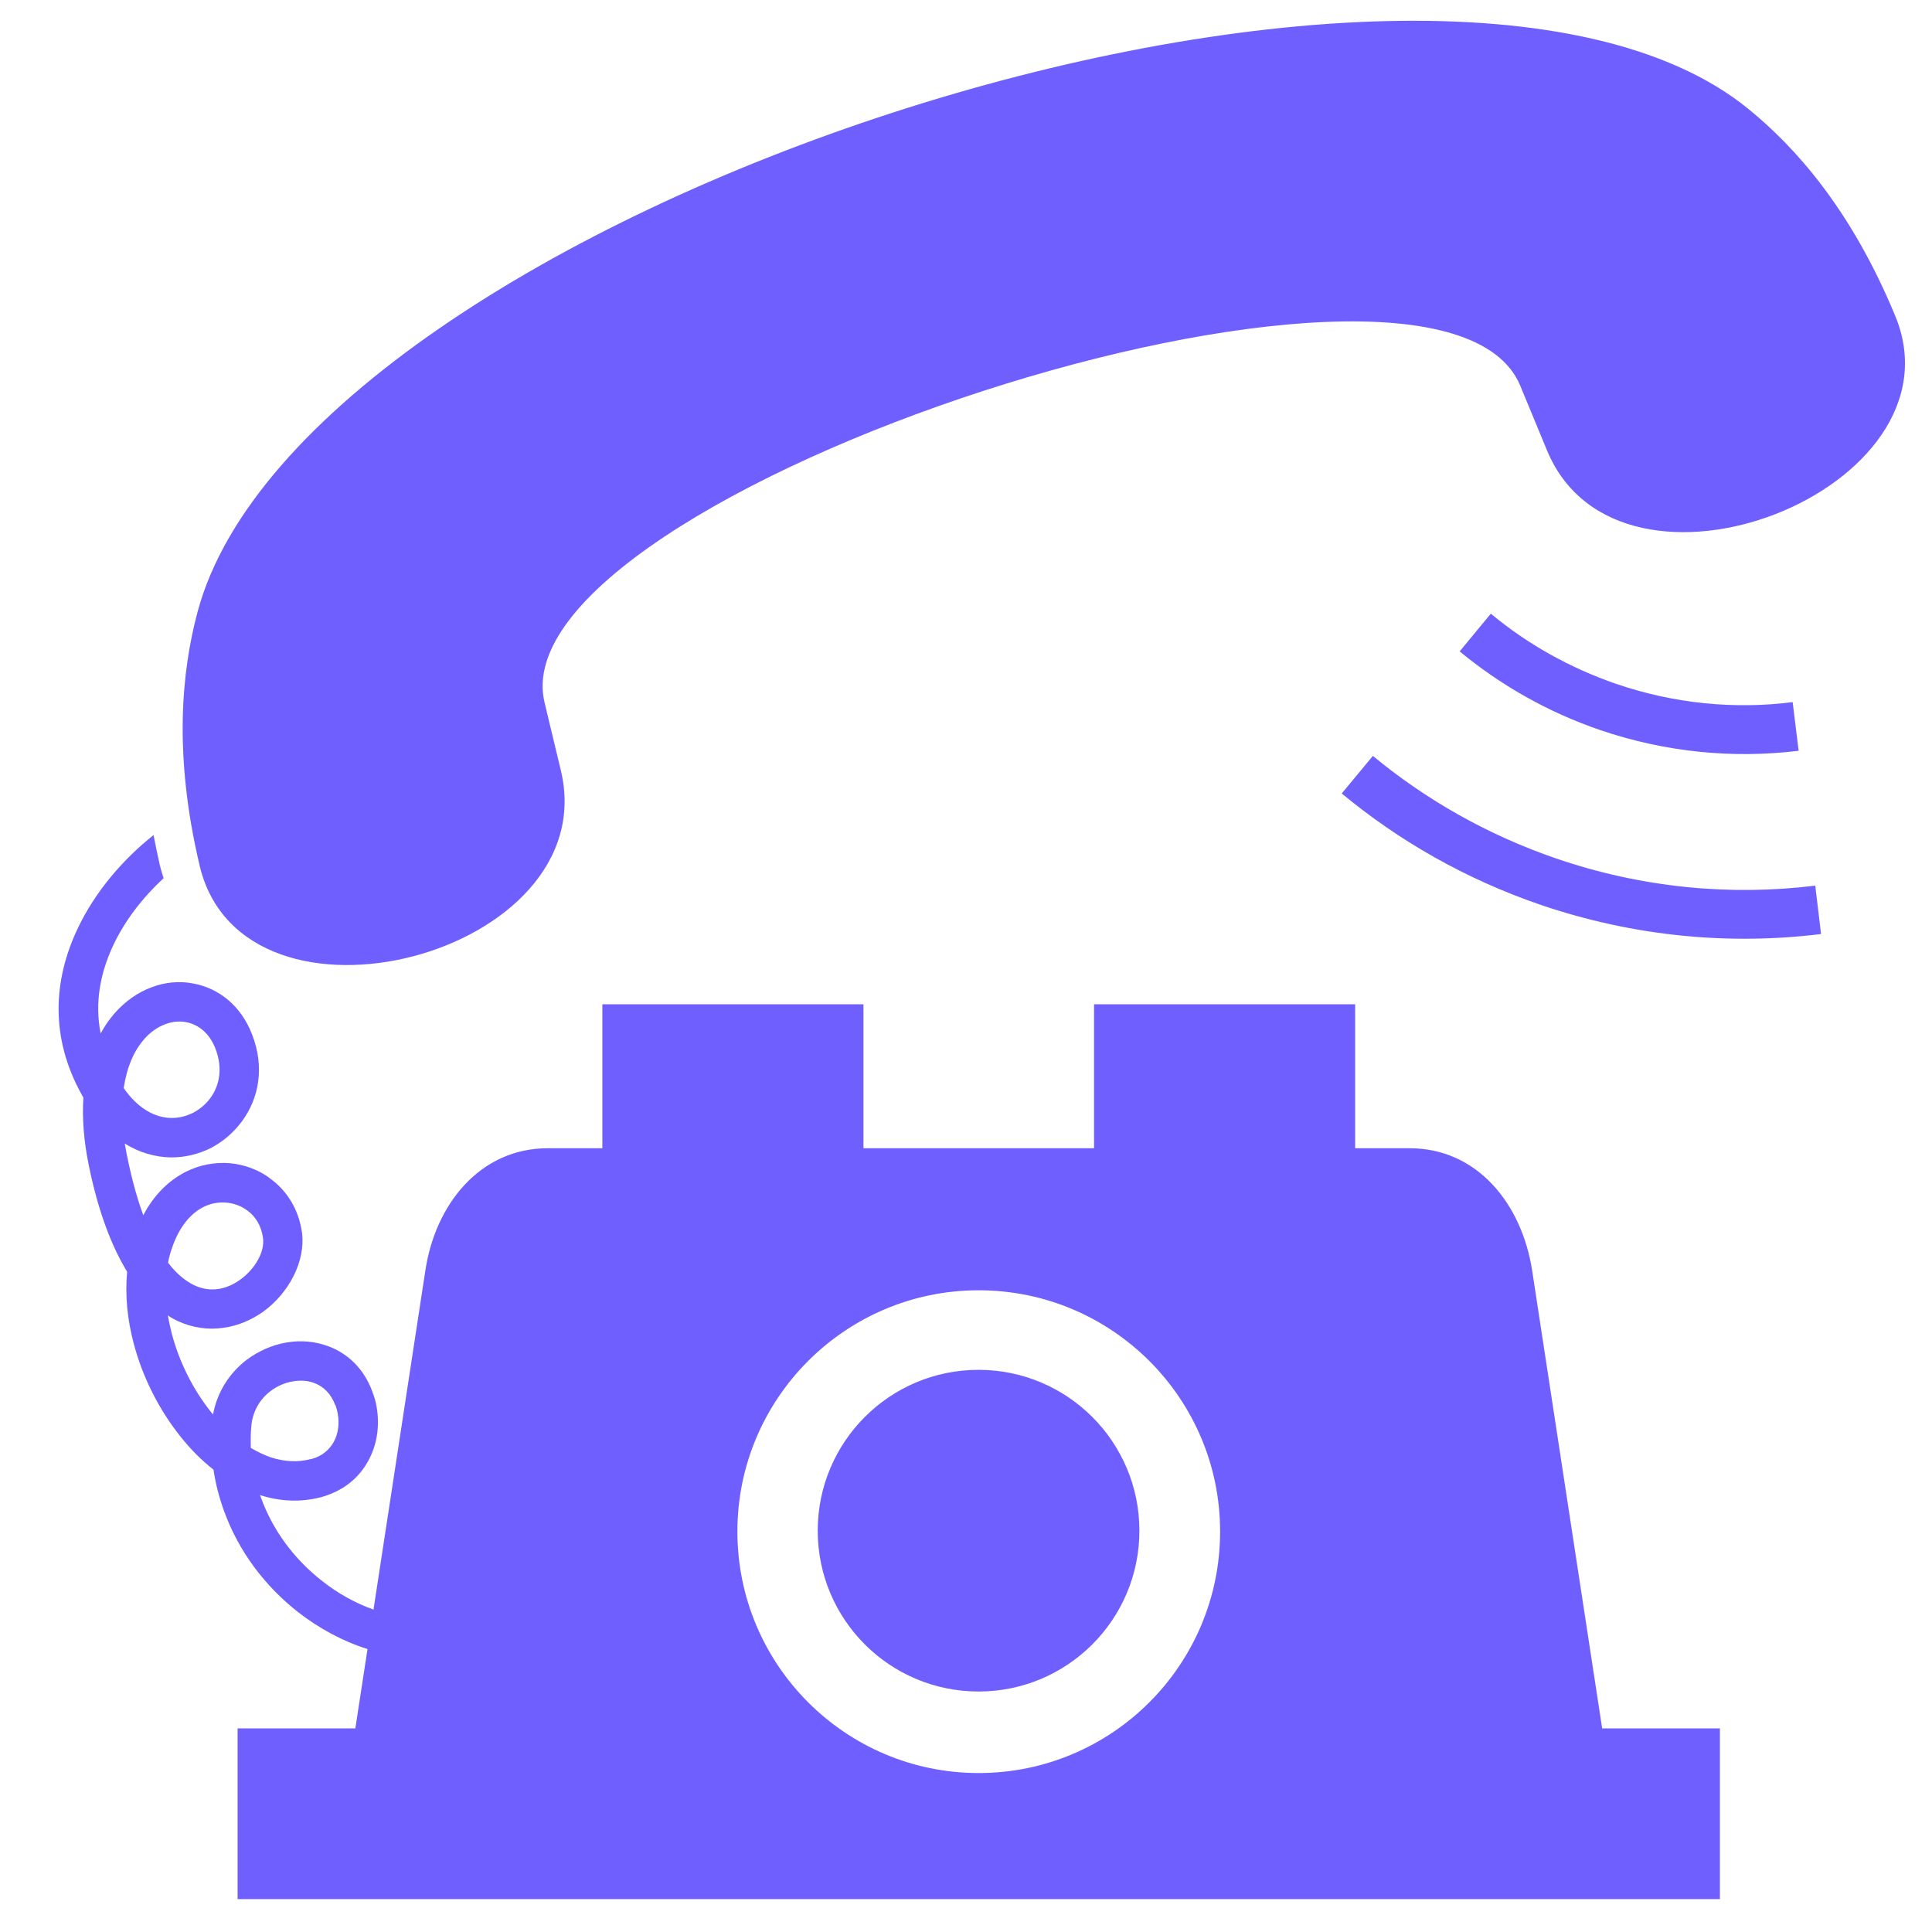 <svg width="40" height="40" viewBox="0 0 40 40" fill="none" xmlns="http://www.w3.org/2000/svg">
<path fill-rule="evenodd" clip-rule="evenodd" d="M11.611 15.947L11.275 14.547C10.228 10.214 29.775 3.868 31.476 7.988L32.028 9.322C33.529 12.961 40.741 10.139 39.235 6.531C38.325 4.336 37.173 3.046 36.188 2.247C29.541 -3.146 6.302 4.398 4.09 12.67C3.763 13.893 3.586 15.611 4.134 17.925C5.039 21.728 12.534 19.776 11.611 15.947ZM12.471 23.773H11.341C9.945 23.773 9.013 24.925 8.806 26.308L7.733 33.325C7.353 33.189 6.995 32.99 6.677 32.738C6.107 32.297 5.652 31.696 5.405 31.011L5.383 30.954C5.794 31.086 6.218 31.108 6.646 30.998C6.708 30.98 6.765 30.963 6.818 30.941C7.238 30.782 7.525 30.486 7.684 30.124C7.839 29.779 7.865 29.373 7.768 28.989C7.75 28.927 7.728 28.865 7.706 28.803L7.706 28.803C7.529 28.331 7.203 28.03 6.818 27.88C6.536 27.77 6.227 27.743 5.926 27.796C5.635 27.845 5.348 27.973 5.1 28.158C4.76 28.423 4.5 28.803 4.411 29.285L4.367 29.232C3.996 28.768 3.709 28.194 3.555 27.606C3.524 27.483 3.497 27.359 3.475 27.235C3.541 27.279 3.603 27.315 3.669 27.346C3.992 27.496 4.319 27.536 4.623 27.491C4.924 27.452 5.206 27.328 5.445 27.16C5.984 26.772 6.328 26.109 6.253 25.526C6.187 25.036 5.935 24.643 5.586 24.395V24.391C5.343 24.215 5.052 24.108 4.751 24.082C4.451 24.06 4.138 24.113 3.842 24.263C3.506 24.435 3.192 24.727 2.967 25.16C2.844 24.828 2.733 24.431 2.636 23.958C2.622 23.895 2.611 23.835 2.601 23.774L2.601 23.774C2.595 23.741 2.589 23.709 2.583 23.676C2.888 23.866 3.21 23.954 3.524 23.963C3.824 23.967 4.111 23.896 4.367 23.768C4.619 23.636 4.84 23.446 5.012 23.212C5.357 22.744 5.485 22.099 5.22 21.419C4.986 20.814 4.526 20.46 4.005 20.363C3.722 20.306 3.418 20.332 3.131 20.443C2.852 20.549 2.587 20.73 2.362 20.991C2.261 21.11 2.163 21.247 2.084 21.397C1.956 20.756 2.08 20.142 2.336 19.59C2.587 19.047 2.972 18.566 3.387 18.182C3.36 18.098 3.334 18.014 3.312 17.925C3.263 17.705 3.219 17.497 3.179 17.29C2.565 17.775 1.965 18.456 1.598 19.246C1.121 20.262 1.015 21.459 1.7 22.678L1.726 22.726C1.7 23.137 1.731 23.601 1.837 24.122C2.035 25.093 2.314 25.809 2.632 26.33C2.587 26.816 2.636 27.319 2.768 27.814C2.95 28.512 3.294 29.187 3.731 29.735C3.939 30 4.173 30.234 4.42 30.428C4.464 30.724 4.539 31.011 4.641 31.29C4.941 32.12 5.489 32.844 6.174 33.379C6.606 33.714 7.092 33.979 7.609 34.142L7.357 35.785H4.919V39.319H35.609V35.785H33.171L31.722 26.308C31.51 24.925 30.583 23.773 29.187 23.773H28.057V20.792H22.651V23.773H17.877V20.792H12.471V23.773ZM3.541 23.146C3.215 23.141 2.857 22.956 2.561 22.527C2.627 22.086 2.777 21.755 2.976 21.525C3.109 21.37 3.263 21.264 3.418 21.207C3.563 21.149 3.718 21.136 3.855 21.163C4.111 21.211 4.341 21.397 4.46 21.71C4.615 22.108 4.548 22.474 4.354 22.735C4.261 22.863 4.138 22.965 3.996 23.04C3.855 23.11 3.7 23.15 3.541 23.146ZM4.018 26.608C3.837 26.52 3.652 26.37 3.48 26.144C3.497 26.043 3.524 25.941 3.559 25.844C3.709 25.398 3.948 25.124 4.208 24.992C4.363 24.912 4.526 24.886 4.685 24.899C4.84 24.912 4.986 24.965 5.109 25.054C5.286 25.177 5.41 25.376 5.445 25.628C5.485 25.919 5.281 26.273 4.968 26.498C4.831 26.595 4.676 26.666 4.513 26.688C4.354 26.71 4.186 26.688 4.018 26.608ZM5.604 30.172C5.467 30.124 5.33 30.057 5.193 29.978C5.189 29.832 5.189 29.686 5.202 29.536C5.228 29.218 5.383 28.966 5.599 28.803C5.736 28.697 5.9 28.627 6.063 28.6C6.222 28.573 6.381 28.582 6.522 28.64C6.699 28.71 6.854 28.856 6.942 29.095H6.946C6.95 29.107 6.954 29.12 6.959 29.134C6.965 29.154 6.972 29.175 6.977 29.196C7.03 29.404 7.017 29.616 6.938 29.797C6.862 29.965 6.726 30.106 6.531 30.181C6.521 30.184 6.511 30.187 6.5 30.191C6.48 30.198 6.459 30.205 6.439 30.207C6.16 30.283 5.878 30.261 5.604 30.172ZM25.261 31.709C25.261 28.953 23.022 26.714 20.262 26.714C17.506 26.714 15.267 28.953 15.267 31.709C15.267 34.469 17.506 36.709 20.262 36.709C23.022 36.709 25.261 34.469 25.261 31.709ZM37.703 19.338C35.808 19.572 33.825 19.391 31.895 18.733C30.349 18.203 28.967 17.413 27.779 16.428L28.424 15.65C29.519 16.556 30.795 17.285 32.222 17.775C34.002 18.384 35.83 18.552 37.583 18.336L37.703 19.338ZM37.239 15.544C35.896 15.708 34.496 15.58 33.132 15.116C32.036 14.741 31.06 14.18 30.221 13.486L30.866 12.705C31.612 13.327 32.487 13.822 33.458 14.158C34.673 14.573 35.923 14.688 37.115 14.537L37.239 15.544ZM23.59 31.691C23.59 33.531 22.099 35.021 20.26 35.021C18.421 35.021 16.93 33.531 16.93 31.691C16.93 29.852 18.421 28.361 20.26 28.361C22.099 28.361 23.59 29.852 23.59 31.691Z" fill="#705FFF"/>
</svg>
